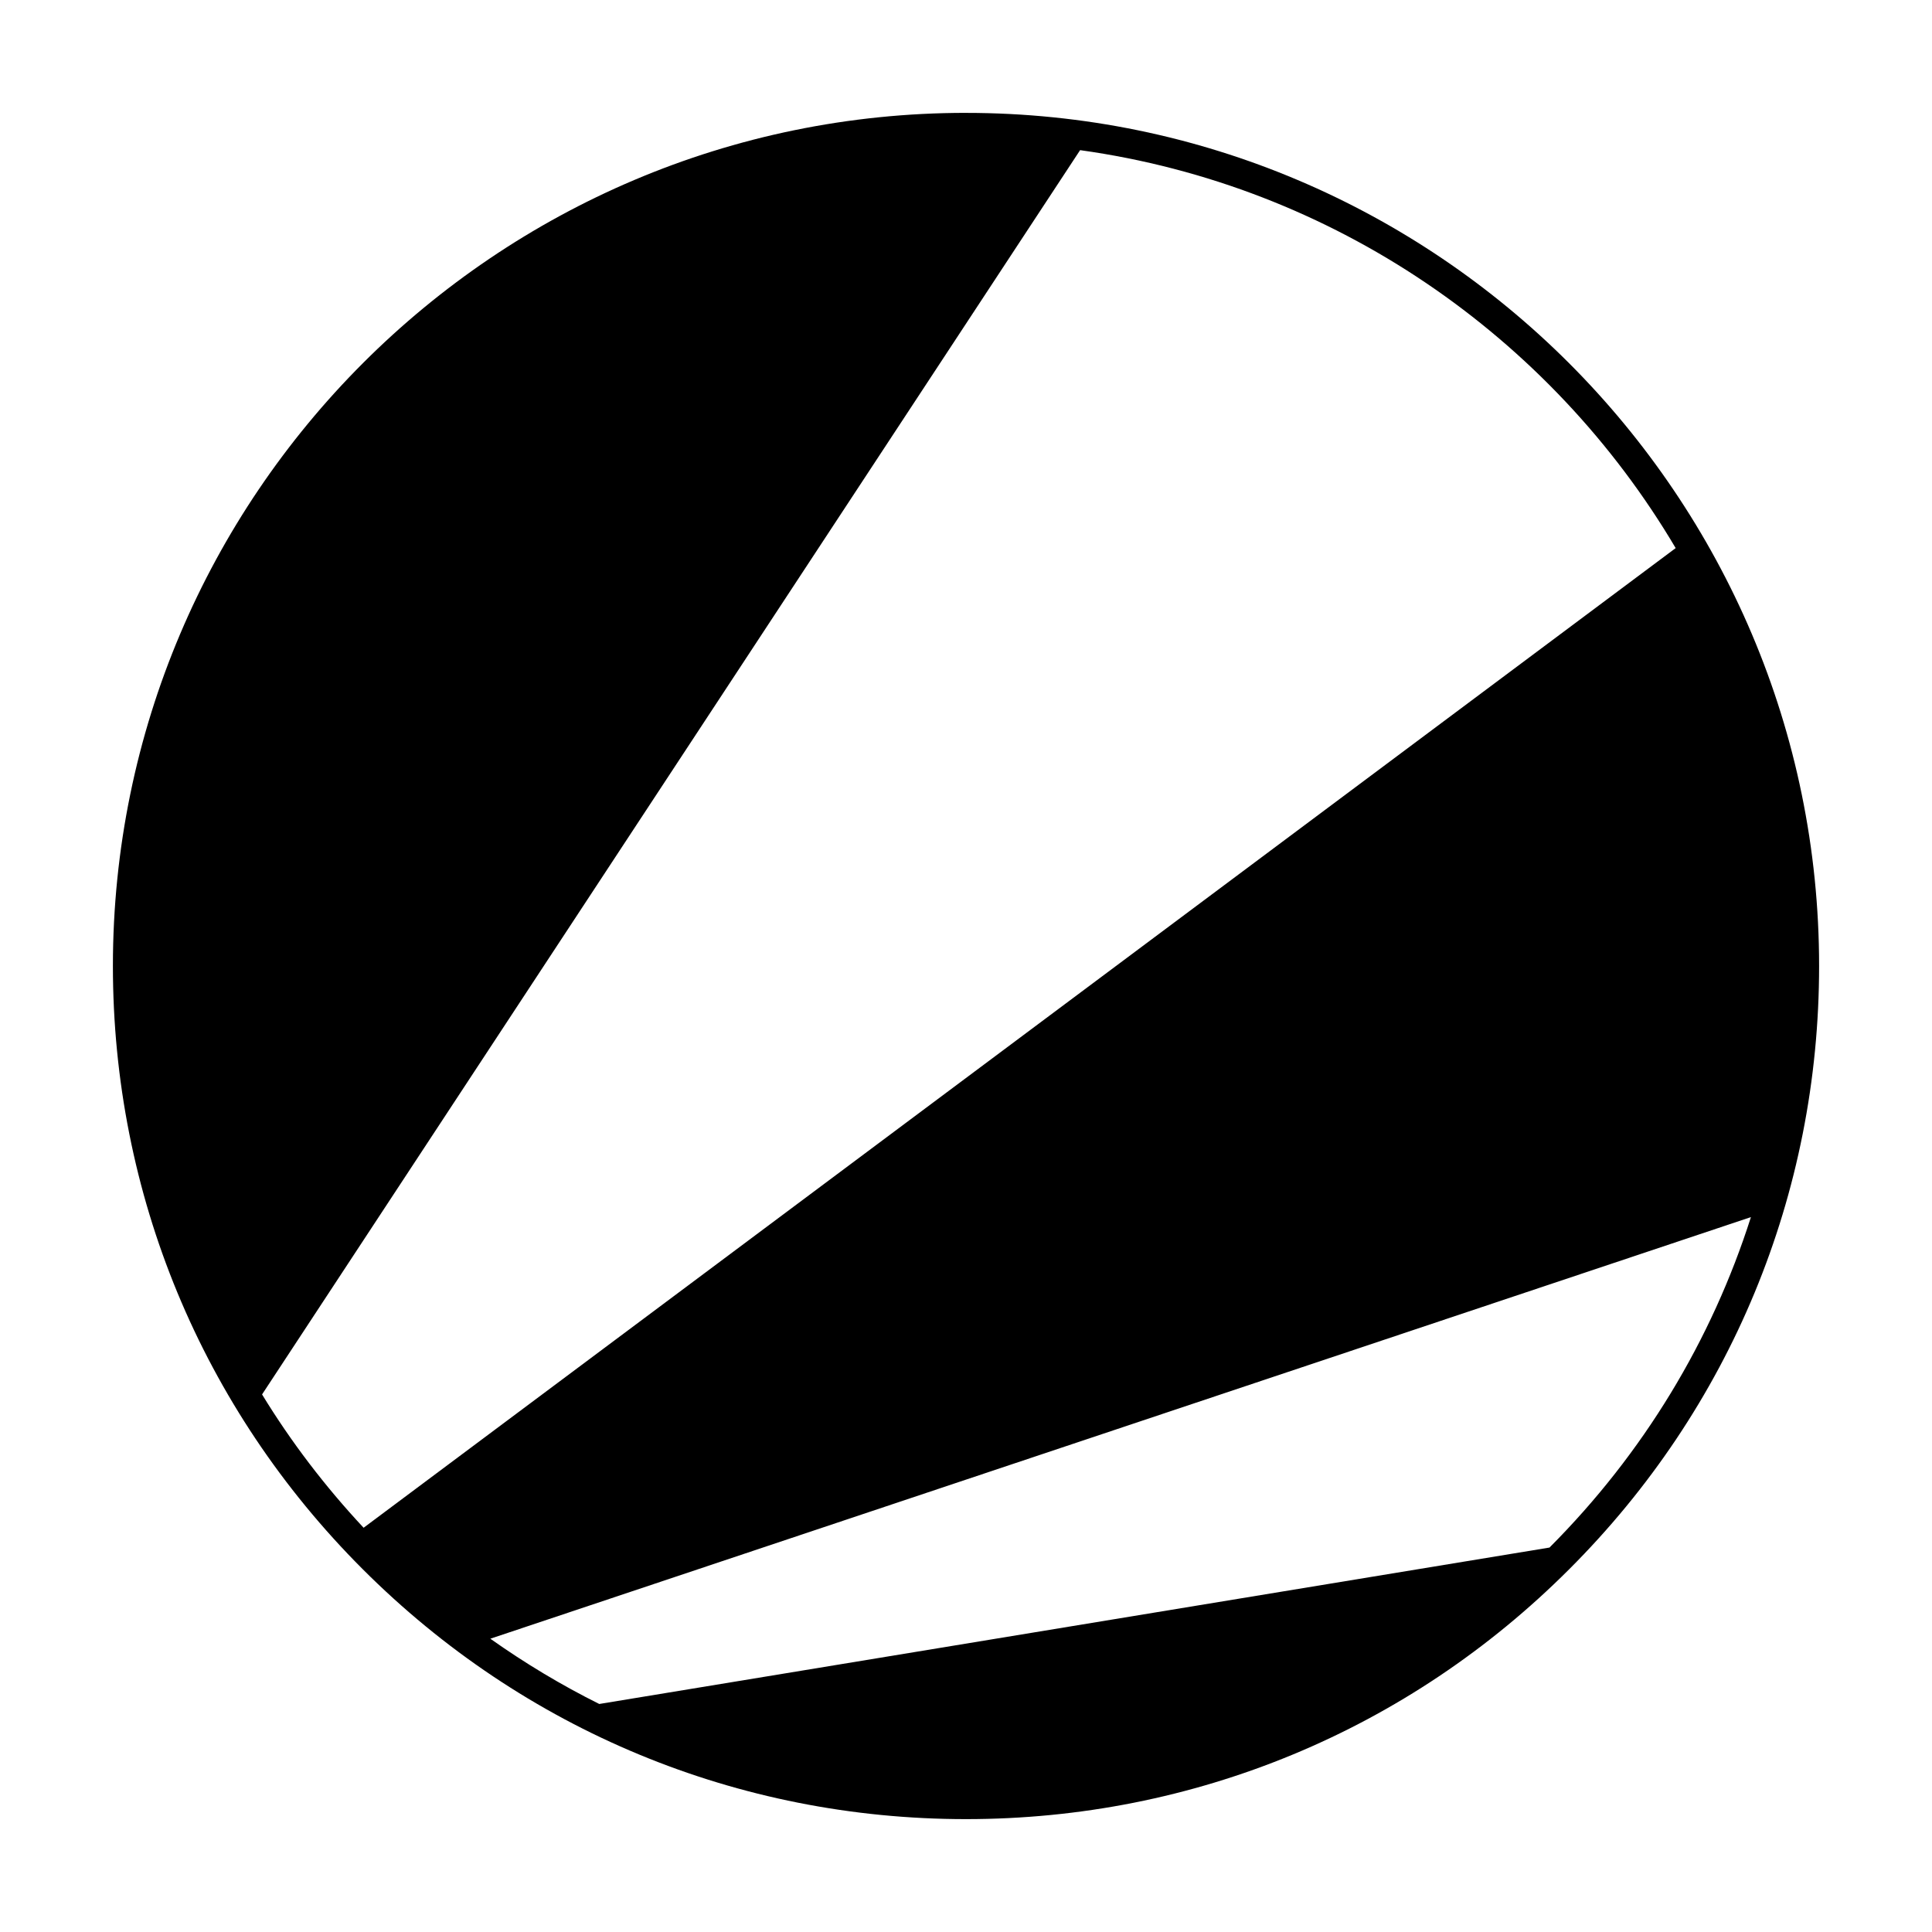 <?xml version="1.0" encoding="UTF-8"?>
<!-- Uploaded to: SVG Repo, www.svgrepo.com, Generator: SVG Repo Mixer Tools -->
<svg fill="#000000" width="800px" height="800px" version="1.1" viewBox="144 144 512 512" xmlns="http://www.w3.org/2000/svg">
 <path d="m400 173.91c-124.66 0-226.08 101.42-226.08 226.09 0 60.375 23.508 117.16 66.211 159.86 42.695 42.703 99.469 66.227 159.87 66.227s117.18-23.523 159.86-66.23c42.711-42.672 66.219-99.453 66.219-159.85 0-124.67-101.43-226.09-226.08-226.09zm-186.55 339.63 216.79-329.75c67.191 9.352 124.68 49.387 157.83 105.46l-347.71 259.62c-10.246-10.969-19.246-22.781-26.91-35.332zm341.18 40.578-251.82 41.453c-10.016-4.988-19.66-10.781-28.867-17.297l334.07-111.73c-10.414 32.664-28.48 62.613-53.383 87.574z"/>
</svg>